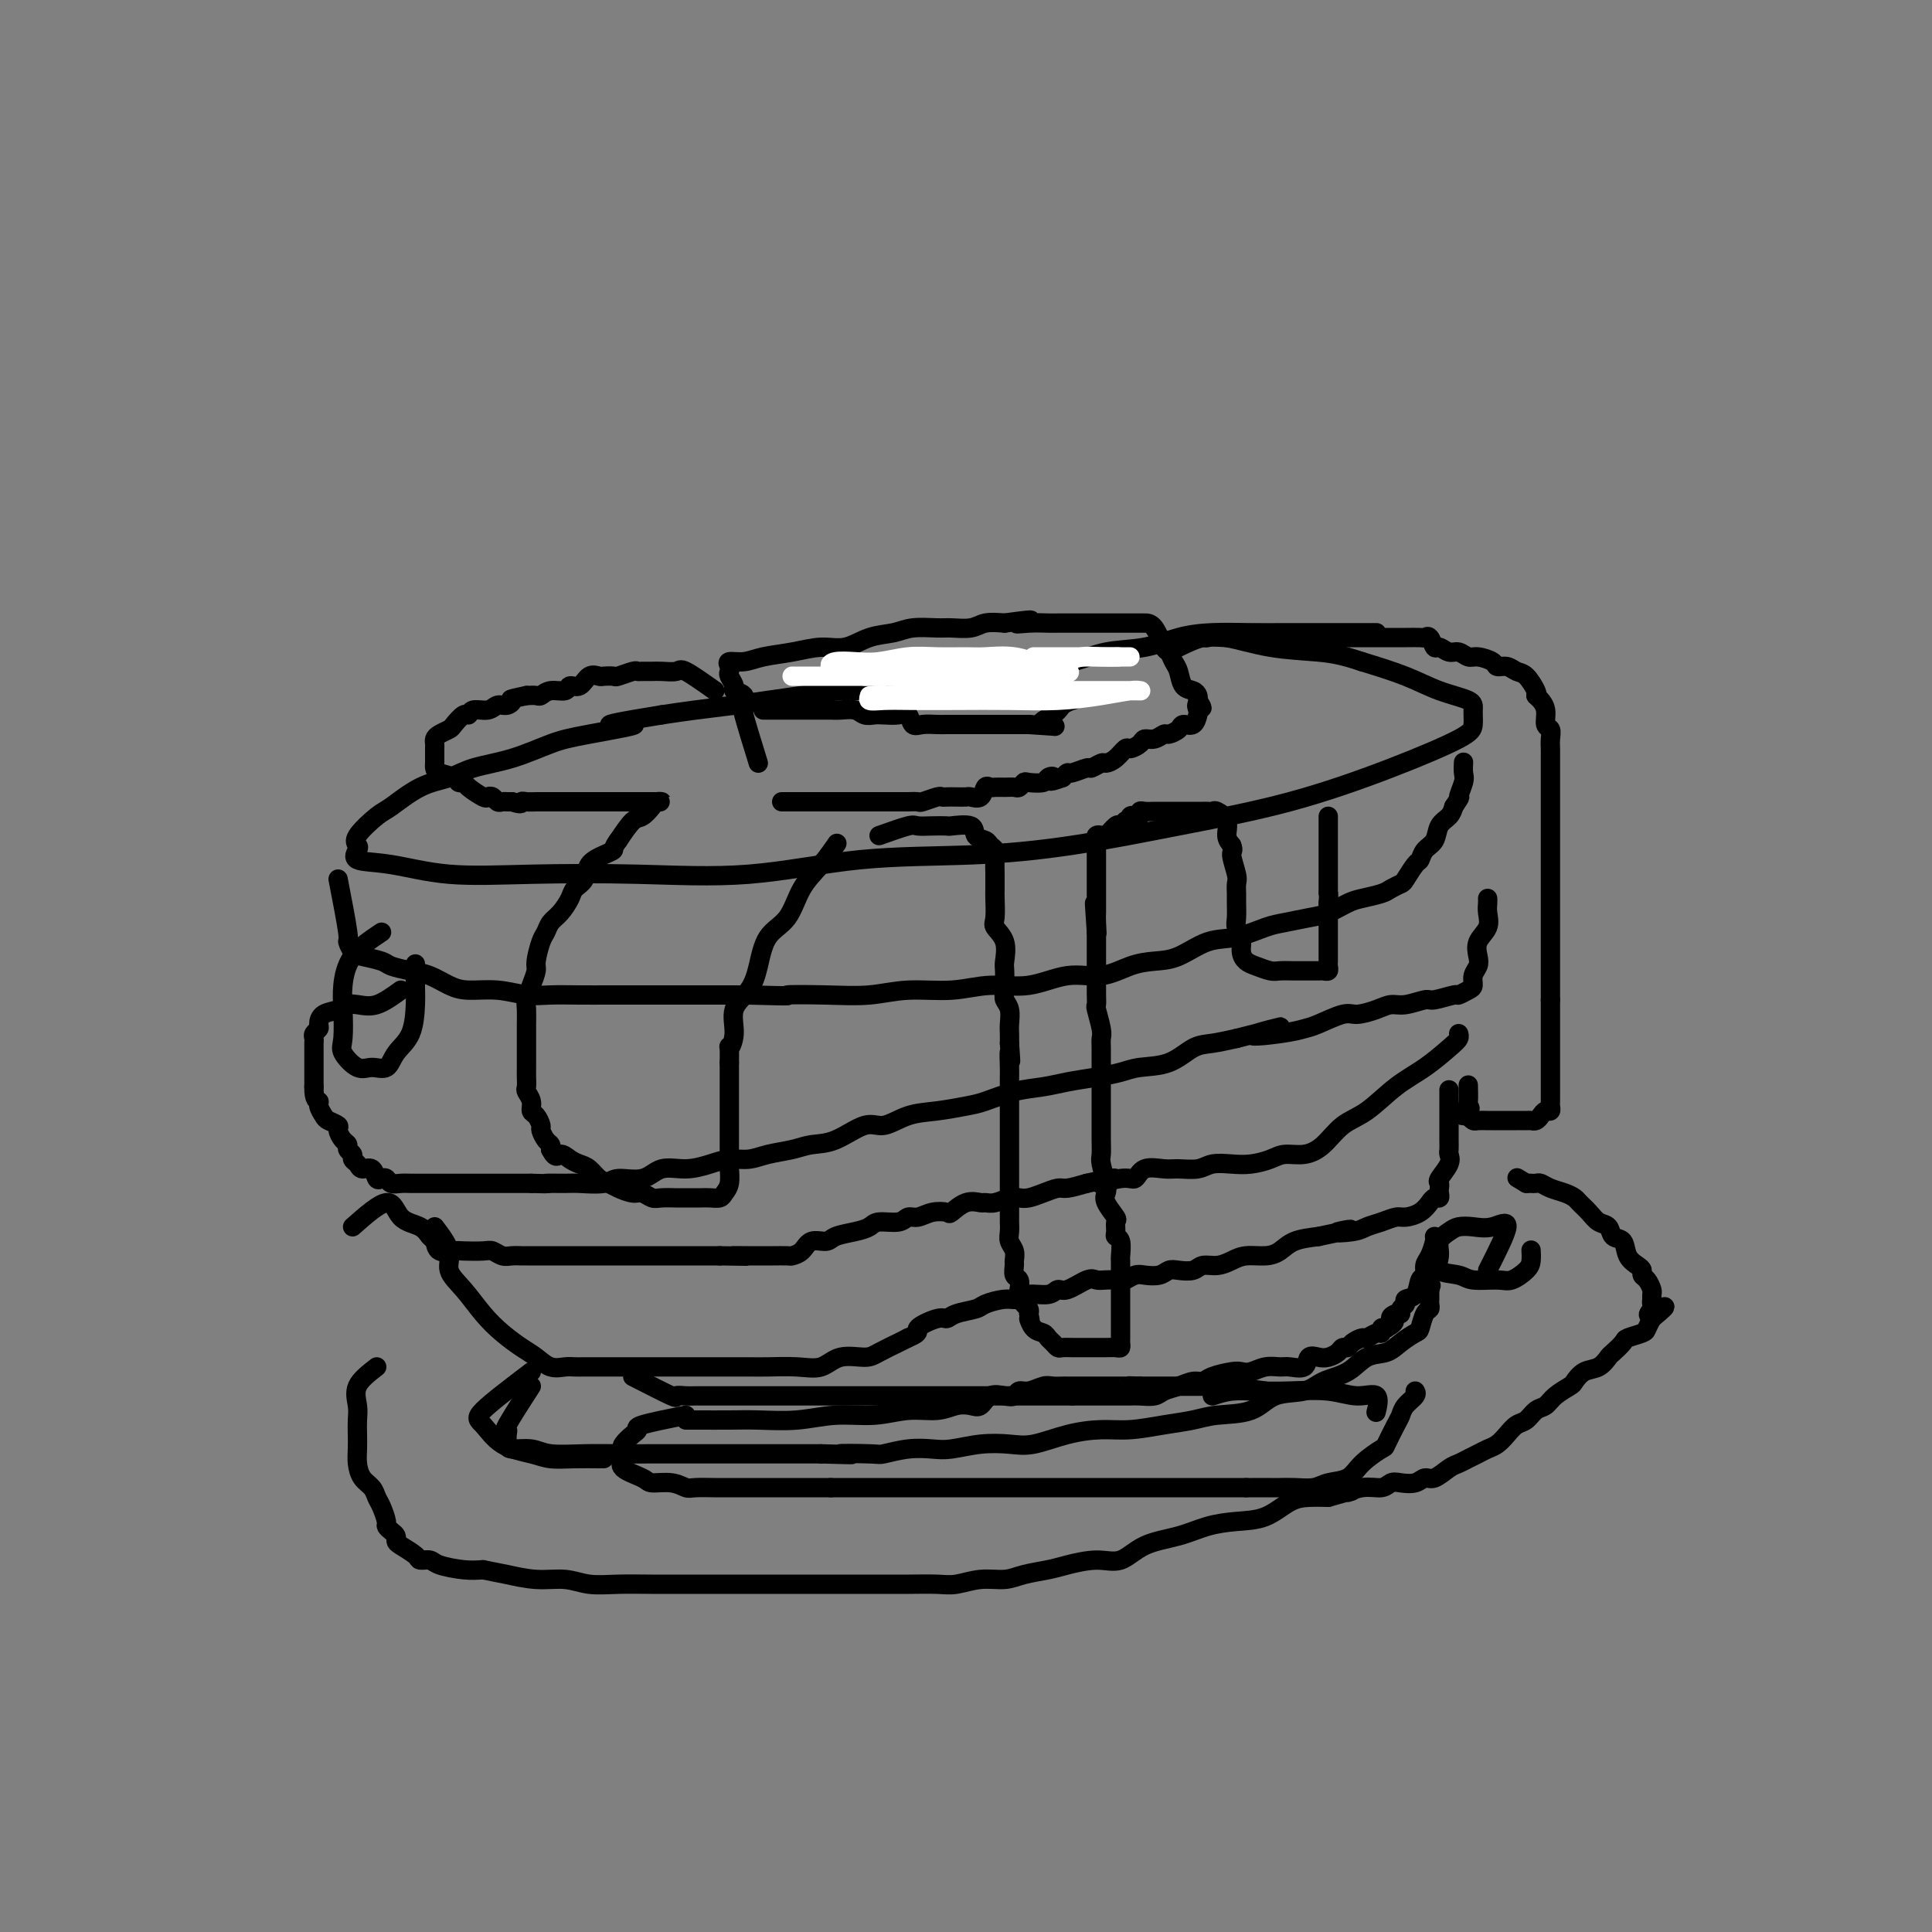 <svg viewBox='0 0 400 400' version='1.1' xmlns='http://www.w3.org/2000/svg' xmlns:xlink='http://www.w3.org/1999/xlink'><rect x="0" y="0" width="400" height="400" fill="#808080" stroke="none"/><g fill='none' stroke='#000000' stroke-width='4' stroke-linecap='round' stroke-linejoin='round'><path d='M285,131c-2.026,-0.000 -4.052,-0.001 -6,0c-1.948,0.001 -3.818,0.002 -6,0c-2.182,-0.002 -4.678,-0.008 -7,0c-2.322,0.008 -4.472,0.028 -7,0c-2.528,-0.028 -5.436,-0.106 -8,0c-2.564,0.106 -4.784,0.395 -7,1c-2.216,0.605 -4.428,1.524 -7,2c-2.572,0.476 -5.503,0.508 -8,1c-2.497,0.492 -4.559,1.445 -7,2c-2.441,0.555 -5.260,0.713 -8,1c-2.740,0.287 -5.402,0.703 -8,1c-2.598,0.297 -5.134,0.475 -8,1c-2.866,0.525 -6.064,1.398 -9,2c-2.936,0.602 -5.612,0.935 -8,1c-2.388,0.065 -4.489,-0.137 -7,0c-2.511,0.137 -5.433,0.614 -8,1c-2.567,0.386 -4.781,0.681 -7,1c-2.219,0.319 -4.444,0.663 -7,1c-2.556,0.337 -5.445,0.668 -8,1c-2.555,0.332 -4.778,0.666 -7,1'/><path d='M137,148c-18.552,2.983 -7.932,1.940 -6,2c1.932,0.060 -4.824,1.224 -9,2c-4.176,0.776 -5.773,1.164 -8,2c-2.227,0.836 -5.083,2.119 -8,3c-2.917,0.881 -5.895,1.361 -8,2c-2.105,0.639 -3.335,1.438 -5,2c-1.665,0.562 -3.763,0.886 -6,2c-2.237,1.114 -4.612,3.018 -6,4c-1.388,0.982 -1.788,1.041 -3,2c-1.212,0.959 -3.235,2.819 -4,4c-0.765,1.181 -0.271,1.683 0,2c0.271,0.317 0.318,0.449 0,1c-0.318,0.551 -1.002,1.520 0,2c1.002,0.480 3.691,0.471 7,1c3.309,0.529 7.237,1.595 12,2c4.763,0.405 10.361,0.148 17,0c6.639,-0.148 14.319,-0.188 22,0c7.681,0.188 15.361,0.603 23,0c7.639,-0.603 15.235,-2.224 23,-3c7.765,-0.776 15.697,-0.709 23,-1c7.303,-0.291 13.978,-0.942 21,-2c7.022,-1.058 14.393,-2.523 22,-4c7.607,-1.477 15.450,-2.966 23,-5c7.550,-2.034 14.809,-4.614 21,-7c6.191,-2.386 11.316,-4.578 14,-6c2.684,-1.422 2.928,-2.075 3,-3c0.072,-0.925 -0.028,-2.124 0,-3c0.028,-0.876 0.183,-1.431 -1,-2c-1.183,-0.569 -3.703,-1.153 -6,-2c-2.297,-0.847 -4.371,-1.956 -7,-3c-2.629,-1.044 -5.815,-2.022 -9,-3'/><path d='M282,137c-4.036,-1.353 -6.126,-1.735 -9,-2c-2.874,-0.265 -6.533,-0.411 -10,-1c-3.467,-0.589 -6.741,-1.620 -9,-2c-2.259,-0.380 -3.503,-0.109 -4,0c-0.497,0.109 -0.249,0.054 0,0'/><path d='M70,182c0.867,4.477 1.735,8.954 2,11c0.265,2.046 -0.072,1.661 0,2c0.072,0.339 0.553,1.400 1,2c0.447,0.600 0.860,0.737 2,1c1.140,0.263 3.008,0.651 4,1c0.992,0.349 1.110,0.658 2,1c0.890,0.342 2.554,0.718 4,1c1.446,0.282 2.676,0.472 4,1c1.324,0.528 2.743,1.395 4,2c1.257,0.605 2.351,0.947 4,1c1.649,0.053 3.854,-0.182 6,0c2.146,0.182 4.232,0.781 6,1c1.768,0.219 3.216,0.059 5,0c1.784,-0.059 3.904,-0.016 6,0c2.096,0.016 4.169,0.004 6,0c1.831,-0.004 3.422,-0.001 5,0c1.578,0.001 3.145,0.000 5,0c1.855,-0.000 4.000,-0.000 6,0c2.000,0.000 3.857,0.000 6,0c2.143,-0.000 4.571,-0.000 7,0'/><path d='M155,206c11.038,0.314 7.633,0.099 8,0c0.367,-0.099 4.507,-0.084 8,0c3.493,0.084 6.339,0.235 9,0c2.661,-0.235 5.136,-0.856 8,-1c2.864,-0.144 6.116,0.187 9,0c2.884,-0.187 5.400,-0.894 8,-1c2.600,-0.106 5.282,0.389 8,0c2.718,-0.389 5.471,-1.660 8,-2c2.529,-0.340 4.836,0.252 7,0c2.164,-0.252 4.187,-1.348 6,-2c1.813,-0.652 3.416,-0.861 5,-1c1.584,-0.139 3.150,-0.208 5,-1c1.850,-0.792 3.986,-2.306 6,-3c2.014,-0.694 3.906,-0.566 6,-1c2.094,-0.434 4.388,-1.429 6,-2c1.612,-0.571 2.541,-0.716 4,-1c1.459,-0.284 3.448,-0.706 5,-1c1.552,-0.294 2.666,-0.460 4,-1c1.334,-0.540 2.886,-1.455 4,-2c1.114,-0.545 1.789,-0.721 3,-1c1.211,-0.279 2.958,-0.660 4,-1c1.042,-0.340 1.379,-0.639 2,-1c0.621,-0.361 1.527,-0.782 2,-1c0.473,-0.218 0.512,-0.231 1,-1c0.488,-0.769 1.425,-2.293 2,-3c0.575,-0.707 0.788,-0.598 1,-1c0.212,-0.402 0.424,-1.315 1,-2c0.576,-0.685 1.515,-1.142 2,-2c0.485,-0.858 0.515,-2.116 1,-3c0.485,-0.884 1.424,-1.396 2,-2c0.576,-0.604 0.788,-1.302 1,-2'/><path d='M301,167c1.868,-2.770 1.036,-1.695 1,-2c-0.036,-0.305 0.722,-1.989 1,-3c0.278,-1.011 0.075,-1.349 0,-2c-0.075,-0.651 -0.021,-1.615 0,-2c0.021,-0.385 0.011,-0.193 0,0'/><path d='M83,205c-1.749,1.261 -3.498,2.522 -5,3c-1.502,0.478 -2.757,0.173 -4,0c-1.243,-0.173 -2.476,-0.215 -3,0c-0.524,0.215 -0.340,0.688 -1,1c-0.660,0.312 -2.163,0.465 -3,1c-0.837,0.535 -1.009,1.453 -1,2c0.009,0.547 0.199,0.724 0,1c-0.199,0.276 -0.785,0.650 -1,1c-0.215,0.350 -0.058,0.675 0,1c0.058,0.325 0.015,0.651 0,1c-0.015,0.349 -0.004,0.723 0,1c0.004,0.277 0.001,0.459 0,1c-0.001,0.541 -0.000,1.440 0,2c0.000,0.560 0.000,0.779 0,1c-0.000,0.221 -0.000,0.444 0,1c0.000,0.556 0.000,1.445 0,2c-0.000,0.555 -0.000,0.778 0,1'/><path d='M65,225c-0.069,2.968 0.760,2.890 1,3c0.240,0.110 -0.108,0.410 0,1c0.108,0.590 0.673,1.471 1,2c0.327,0.529 0.417,0.705 1,1c0.583,0.295 1.658,0.709 2,1c0.342,0.291 -0.048,0.459 0,1c0.048,0.541 0.534,1.454 1,2c0.466,0.546 0.913,0.723 1,1c0.087,0.277 -0.185,0.653 0,1c0.185,0.347 0.827,0.665 1,1c0.173,0.335 -0.122,0.686 0,1c0.122,0.314 0.663,0.592 1,1c0.337,0.408 0.472,0.945 1,1c0.528,0.055 1.450,-0.374 2,0c0.550,0.374 0.728,1.550 1,2c0.272,0.450 0.639,0.173 1,0c0.361,-0.173 0.715,-0.243 1,0c0.285,0.243 0.499,0.797 1,1c0.501,0.203 1.288,0.054 2,0c0.712,-0.054 1.349,-0.015 2,0c0.651,0.015 1.318,0.004 2,0c0.682,-0.004 1.380,-0.001 2,0c0.620,0.001 1.162,0.000 2,0c0.838,-0.000 1.970,-0.000 3,0c1.030,0.000 1.956,0.000 3,0c1.044,-0.000 2.205,-0.000 3,0c0.795,0.000 1.223,0.000 2,0c0.777,-0.000 1.901,-0.000 3,0c1.099,0.000 2.171,0.000 3,0c0.829,-0.000 1.414,-0.000 2,0'/><path d='M110,245c5.416,0.153 2.957,0.037 3,0c0.043,-0.037 2.588,0.006 4,0c1.412,-0.006 1.692,-0.062 3,0c1.308,0.062 3.643,0.242 5,0c1.357,-0.242 1.734,-0.905 3,-1c1.266,-0.095 3.419,0.377 5,0c1.581,-0.377 2.590,-1.603 4,-2c1.410,-0.397 3.222,0.034 5,0c1.778,-0.034 3.522,-0.534 5,-1c1.478,-0.466 2.691,-0.899 4,-1c1.309,-0.101 2.714,0.130 4,0c1.286,-0.130 2.451,-0.621 4,-1c1.549,-0.379 3.480,-0.646 5,-1c1.520,-0.354 2.628,-0.795 4,-1c1.372,-0.205 3.008,-0.173 5,-1c1.992,-0.827 4.340,-2.512 6,-3c1.660,-0.488 2.634,0.221 4,0c1.366,-0.221 3.126,-1.372 5,-2c1.874,-0.628 3.862,-0.731 6,-1c2.138,-0.269 4.425,-0.702 6,-1c1.575,-0.298 2.436,-0.461 4,-1c1.564,-0.539 3.829,-1.454 6,-2c2.171,-0.546 4.248,-0.724 6,-1c1.752,-0.276 3.178,-0.649 5,-1c1.822,-0.351 4.041,-0.679 6,-1c1.959,-0.321 3.657,-0.635 5,-1c1.343,-0.365 2.332,-0.780 4,-1c1.668,-0.220 4.014,-0.245 6,-1c1.986,-0.755 3.612,-2.242 5,-3c1.388,-0.758 2.540,-0.788 4,-1c1.460,-0.212 3.230,-0.606 5,-1'/><path d='M256,215c16.301,-4.108 6.552,-1.879 4,-1c-2.552,0.879 2.091,0.408 5,0c2.909,-0.408 4.084,-0.753 5,-1c0.916,-0.247 1.571,-0.396 3,-1c1.429,-0.604 3.630,-1.663 5,-2c1.370,-0.337 1.908,0.049 3,0c1.092,-0.049 2.737,-0.534 4,-1c1.263,-0.466 2.143,-0.913 3,-1c0.857,-0.087 1.692,0.188 3,0c1.308,-0.188 3.089,-0.838 4,-1c0.911,-0.162 0.952,0.165 2,0c1.048,-0.165 3.103,-0.821 4,-1c0.897,-0.179 0.636,0.118 1,0c0.364,-0.118 1.352,-0.649 2,-1c0.648,-0.351 0.956,-0.520 1,-1c0.044,-0.480 -0.177,-1.272 0,-2c0.177,-0.728 0.751,-1.392 1,-2c0.249,-0.608 0.172,-1.161 0,-2c-0.172,-0.839 -0.438,-1.966 0,-3c0.438,-1.034 1.582,-1.976 2,-3c0.418,-1.024 0.112,-2.130 0,-3c-0.112,-0.870 -0.030,-1.503 0,-2c0.030,-0.497 0.009,-0.856 0,-1c-0.009,-0.144 -0.004,-0.072 0,0'/><path d='M90,254c1.333,1.748 2.666,3.496 3,5c0.334,1.504 -0.332,2.763 0,4c0.332,1.237 1.664,2.452 3,4c1.336,1.548 2.678,3.427 4,5c1.322,1.573 2.623,2.838 4,4c1.377,1.162 2.830,2.220 4,3c1.170,0.780 2.055,1.281 3,2c0.945,0.719 1.948,1.657 3,2c1.052,0.343 2.154,0.092 3,0c0.846,-0.092 1.436,-0.025 2,0c0.564,0.025 1.102,0.007 2,0c0.898,-0.007 2.158,-0.002 3,0c0.842,0.002 1.267,0.000 2,0c0.733,-0.000 1.773,-0.000 3,0c1.227,0.000 2.641,0.000 4,0c1.359,-0.000 2.664,-0.000 4,0c1.336,0.000 2.704,0.000 4,0c1.296,-0.000 2.519,-0.001 4,0c1.481,0.001 3.218,0.002 5,0c1.782,-0.002 3.609,-0.008 5,0c1.391,0.008 2.347,0.031 4,0c1.653,-0.031 4.002,-0.115 6,0c1.998,0.115 3.645,0.431 5,0c1.355,-0.431 2.418,-1.607 4,-2c1.582,-0.393 3.682,-0.002 5,0c1.318,0.002 1.855,-0.384 3,-1c1.145,-0.616 2.899,-1.462 4,-2c1.101,-0.538 1.551,-0.769 2,-1'/><path d='M188,277c3.023,-1.256 1.580,-1.397 2,-2c0.420,-0.603 2.701,-1.667 4,-2c1.299,-0.333 1.614,0.064 2,0c0.386,-0.064 0.842,-0.591 2,-1c1.158,-0.409 3.018,-0.702 4,-1c0.982,-0.298 1.085,-0.600 2,-1c0.915,-0.400 2.640,-0.896 4,-1c1.360,-0.104 2.354,0.184 3,0c0.646,-0.184 0.943,-0.842 2,-1c1.057,-0.158 2.874,0.182 4,0c1.126,-0.182 1.560,-0.886 2,-1c0.440,-0.114 0.885,0.361 2,0c1.115,-0.361 2.900,-1.560 4,-2c1.100,-0.440 1.516,-0.122 2,0c0.484,0.122 1.035,0.046 2,0c0.965,-0.046 2.345,-0.064 3,0c0.655,0.064 0.584,0.210 1,0c0.416,-0.210 1.318,-0.774 2,-1c0.682,-0.226 1.145,-0.112 2,0c0.855,0.112 2.101,0.222 3,0c0.899,-0.222 1.451,-0.777 2,-1c0.549,-0.223 1.095,-0.115 2,0c0.905,0.115 2.170,0.237 3,0c0.830,-0.237 1.226,-0.834 2,-1c0.774,-0.166 1.926,0.097 3,0c1.074,-0.097 2.071,-0.554 3,-1c0.929,-0.446 1.790,-0.879 3,-1c1.210,-0.121 2.768,0.071 4,0c1.232,-0.071 2.140,-0.404 3,-1c0.860,-0.596 1.674,-1.456 3,-2c1.326,-0.544 3.163,-0.772 5,-1'/><path d='M273,256c10.818,-2.251 5.364,-1.378 4,-1c-1.364,0.378 1.363,0.259 3,0c1.637,-0.259 2.185,-0.660 3,-1c0.815,-0.340 1.896,-0.619 3,-1c1.104,-0.381 2.232,-0.862 3,-1c0.768,-0.138 1.176,0.069 2,0c0.824,-0.069 2.063,-0.414 3,-1c0.937,-0.586 1.571,-1.414 2,-2c0.429,-0.586 0.651,-0.931 1,-1c0.349,-0.069 0.823,0.138 1,0c0.177,-0.138 0.055,-0.621 0,-1c-0.055,-0.379 -0.043,-0.655 0,-1c0.043,-0.345 0.117,-0.760 0,-1c-0.117,-0.240 -0.424,-0.305 0,-1c0.424,-0.695 1.578,-2.021 2,-3c0.422,-0.979 0.113,-1.610 0,-2c-0.113,-0.390 -0.030,-0.538 0,-1c0.030,-0.462 0.008,-1.237 0,-2c-0.008,-0.763 -0.002,-1.514 0,-2c0.002,-0.486 0.001,-0.705 0,-1c-0.001,-0.295 -0.000,-0.664 0,-1c0.000,-0.336 0.000,-0.637 0,-1c-0.000,-0.363 -0.000,-0.788 0,-1c0.000,-0.212 0.000,-0.211 0,-1c-0.000,-0.789 -0.000,-2.368 0,-3c0.000,-0.632 0.000,-0.316 0,0'/><path d='M73,254c2.726,-2.408 5.452,-4.815 7,-5c1.548,-0.185 1.918,1.853 3,3c1.082,1.147 2.874,1.404 4,2c1.126,0.596 1.584,1.533 2,2c0.416,0.467 0.790,0.465 1,1c0.210,0.535 0.254,1.606 1,2c0.746,0.394 2.192,0.109 3,0c0.808,-0.109 0.979,-0.043 2,0c1.021,0.043 2.893,0.064 4,0c1.107,-0.064 1.449,-0.213 2,0c0.551,0.213 1.312,0.789 2,1c0.688,0.211 1.302,0.056 2,0c0.698,-0.056 1.481,-0.015 2,0c0.519,0.015 0.776,0.004 1,0c0.224,-0.004 0.415,-0.001 1,0c0.585,0.001 1.563,0.000 2,0c0.437,-0.000 0.333,-0.000 1,0c0.667,0.000 2.105,0.000 3,0c0.895,-0.000 1.247,-0.000 2,0c0.753,0.000 1.908,0.000 3,0c1.092,-0.000 2.123,-0.000 3,0c0.877,0.000 1.602,0.000 3,0c1.398,-0.000 3.468,-0.000 5,0c1.532,0.000 2.524,0.000 4,0c1.476,-0.000 3.436,-0.000 5,0c1.564,0.000 2.733,0.000 4,0c1.267,-0.000 2.634,-0.000 4,0'/><path d='M149,260c9.494,0.155 4.229,0.041 3,0c-1.229,-0.041 1.576,-0.011 3,0c1.424,0.011 1.466,0.003 2,0c0.534,-0.003 1.561,-0.003 2,0c0.439,0.003 0.290,0.007 1,0c0.710,-0.007 2.277,-0.025 3,0c0.723,0.025 0.601,0.095 1,0c0.399,-0.095 1.321,-0.354 2,-1c0.679,-0.646 1.117,-1.678 2,-2c0.883,-0.322 2.212,0.067 3,0c0.788,-0.067 1.033,-0.591 2,-1c0.967,-0.409 2.654,-0.702 4,-1c1.346,-0.298 2.352,-0.601 3,-1c0.648,-0.399 0.938,-0.895 2,-1c1.062,-0.105 2.894,0.182 4,0c1.106,-0.182 1.485,-0.831 2,-1c0.515,-0.169 1.166,0.143 2,0c0.834,-0.143 1.852,-0.742 3,-1c1.148,-0.258 2.425,-0.174 3,0c0.575,0.174 0.446,0.440 1,0c0.554,-0.440 1.790,-1.586 3,-2c1.210,-0.414 2.393,-0.097 3,0c0.607,0.097 0.637,-0.026 1,0c0.363,0.026 1.058,0.200 2,0c0.942,-0.200 2.129,-0.776 3,-1c0.871,-0.224 1.425,-0.098 2,0c0.575,0.098 1.171,0.167 2,0c0.829,-0.167 1.892,-0.571 3,-1c1.108,-0.429 2.260,-0.885 3,-1c0.740,-0.115 1.069,0.110 2,0c0.931,-0.110 2.466,-0.555 4,-1'/><path d='M225,245c10.072,-2.251 4.253,-0.379 3,0c-1.253,0.379 2.061,-0.736 4,-1c1.939,-0.264 2.504,0.323 3,0c0.496,-0.323 0.922,-1.554 2,-2c1.078,-0.446 2.809,-0.106 4,0c1.191,0.106 1.844,-0.024 3,0c1.156,0.024 2.816,0.200 4,0c1.184,-0.200 1.891,-0.776 3,-1c1.109,-0.224 2.621,-0.098 4,0c1.379,0.098 2.627,0.166 4,0c1.373,-0.166 2.873,-0.565 4,-1c1.127,-0.435 1.882,-0.904 3,-1c1.118,-0.096 2.601,0.183 4,0c1.399,-0.183 2.715,-0.827 4,-2c1.285,-1.173 2.539,-2.874 4,-4c1.461,-1.126 3.127,-1.678 5,-3c1.873,-1.322 3.952,-3.416 6,-5c2.048,-1.584 4.065,-2.659 6,-4c1.935,-1.341 3.787,-2.947 5,-4c1.213,-1.053 1.788,-1.553 2,-2c0.212,-0.447 0.061,-0.842 0,-1c-0.061,-0.158 -0.030,-0.079 0,0'/><path d='M78,283c-1.691,1.309 -3.381,2.619 -4,4c-0.619,1.381 -0.166,2.834 0,4c0.166,1.166 0.047,2.045 0,3c-0.047,0.955 -0.020,1.985 0,3c0.020,1.015 0.033,2.016 0,3c-0.033,0.984 -0.111,1.953 0,3c0.111,1.047 0.412,2.172 1,3c0.588,0.828 1.463,1.360 2,2c0.537,0.640 0.735,1.390 1,2c0.265,0.610 0.597,1.080 1,2c0.403,0.920 0.878,2.288 1,3c0.122,0.712 -0.110,0.767 0,1c0.110,0.233 0.562,0.643 1,1c0.438,0.357 0.862,0.660 1,1c0.138,0.340 -0.009,0.717 0,1c0.009,0.283 0.174,0.471 1,1c0.826,0.529 2.314,1.399 3,2c0.686,0.601 0.571,0.932 1,1c0.429,0.068 1.404,-0.126 2,0c0.596,0.126 0.814,0.572 2,1c1.186,0.428 3.339,0.836 5,1c1.661,0.164 2.831,0.082 4,0'/><path d='M100,325c3.015,0.626 3.553,0.689 5,1c1.447,0.311 3.802,0.868 6,1c2.198,0.132 4.238,-0.161 6,0c1.762,0.161 3.246,0.775 5,1c1.754,0.225 3.779,0.060 6,0c2.221,-0.060 4.637,-0.016 7,0c2.363,0.016 4.674,0.004 7,0c2.326,-0.004 4.666,-0.001 7,0c2.334,0.001 4.660,0.000 7,0c2.340,-0.000 4.693,-0.000 7,0c2.307,0.000 4.567,-0.000 7,0c2.433,0.000 5.037,0.001 7,0c1.963,-0.001 3.283,-0.004 5,0c1.717,0.004 3.831,0.016 6,0c2.169,-0.016 4.392,-0.060 6,0c1.608,0.060 2.601,0.223 4,0c1.399,-0.223 3.204,-0.833 5,-1c1.796,-0.167 3.582,0.108 5,0c1.418,-0.108 2.469,-0.601 4,-1c1.531,-0.399 3.544,-0.705 5,-1c1.456,-0.295 2.355,-0.578 4,-1c1.645,-0.422 4.034,-0.981 6,-1c1.966,-0.019 3.507,0.503 5,0c1.493,-0.503 2.936,-2.031 5,-3c2.064,-0.969 4.747,-1.380 7,-2c2.253,-0.620 4.076,-1.448 6,-2c1.924,-0.552 3.949,-0.827 6,-1c2.051,-0.173 4.127,-0.242 6,-1c1.873,-0.758 3.543,-2.204 5,-3c1.457,-0.796 2.702,-0.942 4,-1c1.298,-0.058 2.649,-0.029 4,0'/><path d='M275,310c7.434,-2.173 4.519,-1.104 4,-1c-0.519,0.104 1.359,-0.756 3,-1c1.641,-0.244 3.045,0.126 4,0c0.955,-0.126 1.462,-0.750 2,-1c0.538,-0.250 1.106,-0.126 2,0c0.894,0.126 2.112,0.255 3,0c0.888,-0.255 1.445,-0.894 2,-1c0.555,-0.106 1.107,0.323 2,0c0.893,-0.323 2.126,-1.396 3,-2c0.874,-0.604 1.389,-0.738 2,-1c0.611,-0.262 1.318,-0.650 2,-1c0.682,-0.350 1.337,-0.661 2,-1c0.663,-0.339 1.332,-0.706 2,-1c0.668,-0.294 1.334,-0.517 2,-1c0.666,-0.483 1.334,-1.228 2,-2c0.666,-0.772 1.332,-1.572 2,-2c0.668,-0.428 1.338,-0.486 2,-1c0.662,-0.514 1.314,-1.485 2,-2c0.686,-0.515 1.404,-0.576 2,-1c0.596,-0.424 1.069,-1.212 2,-2c0.931,-0.788 2.319,-1.577 3,-2c0.681,-0.423 0.653,-0.479 1,-1c0.347,-0.521 1.067,-1.505 2,-2c0.933,-0.495 2.079,-0.500 3,-1c0.921,-0.500 1.616,-1.496 2,-2c0.384,-0.504 0.456,-0.515 1,-1c0.544,-0.485 1.560,-1.442 2,-2c0.440,-0.558 0.303,-0.717 1,-1c0.697,-0.283 2.226,-0.692 3,-1c0.774,-0.308 0.793,-0.517 1,-1c0.207,-0.483 0.604,-1.242 1,-2'/><path d='M342,273c5.260,-4.356 1.409,-1.745 0,-1c-1.409,0.745 -0.377,-0.377 0,-1c0.377,-0.623 0.098,-0.748 0,-1c-0.098,-0.252 -0.016,-0.631 0,-1c0.016,-0.369 -0.034,-0.729 0,-1c0.034,-0.271 0.151,-0.453 0,-1c-0.151,-0.547 -0.569,-1.458 -1,-2c-0.431,-0.542 -0.874,-0.716 -1,-1c-0.126,-0.284 0.064,-0.677 0,-1c-0.064,-0.323 -0.384,-0.577 -1,-1c-0.616,-0.423 -1.530,-1.016 -2,-2c-0.470,-0.984 -0.496,-2.361 -1,-3c-0.504,-0.639 -1.487,-0.542 -2,-1c-0.513,-0.458 -0.557,-1.471 -1,-2c-0.443,-0.529 -1.287,-0.576 -2,-1c-0.713,-0.424 -1.297,-1.227 -2,-2c-0.703,-0.773 -1.526,-1.517 -2,-2c-0.474,-0.483 -0.599,-0.704 -1,-1c-0.401,-0.296 -1.077,-0.668 -2,-1c-0.923,-0.332 -2.093,-0.625 -3,-1c-0.907,-0.375 -1.552,-0.832 -2,-1c-0.448,-0.168 -0.697,-0.045 -1,0c-0.303,0.045 -0.658,0.013 -1,0c-0.342,-0.013 -0.671,-0.006 -1,0'/><path d='M316,245c-3.333,-2.000 -1.667,-1.000 0,0'/><path d='M110,287c-2.113,3.284 -4.226,6.569 -5,8c-0.774,1.431 -0.209,1.009 0,1c0.209,-0.009 0.062,0.394 0,1c-0.062,0.606 -0.038,1.416 0,2c0.038,0.584 0.090,0.941 1,1c0.910,0.059 2.679,-0.180 4,0c1.321,0.180 2.195,0.780 4,1c1.805,0.220 4.540,0.059 7,0c2.460,-0.059 4.646,-0.016 7,0c2.354,0.016 4.877,0.004 7,0c2.123,-0.004 3.847,-0.001 6,0c2.153,0.001 4.734,0.000 7,0c2.266,-0.000 4.216,-0.000 6,0c1.784,0.000 3.404,0.000 5,0c1.596,-0.000 3.170,-0.000 5,0c1.830,0.000 3.915,0.000 6,0'/><path d='M170,301c10.629,0.314 4.703,0.098 4,0c-0.703,-0.098 3.818,-0.078 6,0c2.182,0.078 2.024,0.213 3,0c0.976,-0.213 3.086,-0.776 5,-1c1.914,-0.224 3.633,-0.111 5,0c1.367,0.111 2.383,0.219 4,0c1.617,-0.219 3.835,-0.767 6,-1c2.165,-0.233 4.278,-0.153 6,0c1.722,0.153 3.053,0.378 5,0c1.947,-0.378 4.509,-1.358 7,-2c2.491,-0.642 4.911,-0.946 7,-1c2.089,-0.054 3.847,0.142 6,0c2.153,-0.142 4.702,-0.623 7,-1c2.298,-0.377 4.344,-0.649 6,-1c1.656,-0.351 2.920,-0.780 5,-1c2.080,-0.220 4.976,-0.232 7,-1c2.024,-0.768 3.177,-2.294 5,-3c1.823,-0.706 4.315,-0.594 6,-1c1.685,-0.406 2.561,-1.330 4,-2c1.439,-0.670 3.440,-1.087 5,-2c1.560,-0.913 2.680,-2.323 4,-3c1.320,-0.677 2.840,-0.623 4,-1c1.160,-0.377 1.961,-1.186 3,-2c1.039,-0.814 2.317,-1.633 3,-2c0.683,-0.367 0.771,-0.283 1,-1c0.229,-0.717 0.597,-2.233 1,-3c0.403,-0.767 0.840,-0.783 1,-1c0.160,-0.217 0.043,-0.636 0,-1c-0.043,-0.364 -0.012,-0.675 0,-1c0.012,-0.325 0.003,-0.664 0,-1c-0.003,-0.336 -0.002,-0.668 0,-1'/><path d='M296,267c0.500,-1.500 0.250,-0.750 0,0'/><path d='M131,285c3.318,1.691 6.636,3.381 8,4c1.364,0.619 0.775,0.166 1,0c0.225,-0.166 1.263,-0.044 2,0c0.737,0.044 1.171,0.012 2,0c0.829,-0.012 2.052,-0.003 3,0c0.948,0.003 1.619,0.001 3,0c1.381,-0.001 3.470,-0.000 5,0c1.530,0.000 2.501,0.000 4,0c1.499,-0.000 3.527,-0.000 5,0c1.473,0.000 2.391,0.000 4,0c1.609,-0.000 3.909,-0.000 6,0c2.091,0.000 3.971,0.000 6,0c2.029,-0.000 4.206,-0.000 6,0c1.794,0.000 3.206,0.000 5,0c1.794,-0.000 3.971,-0.000 6,0c2.029,0.000 3.911,0.000 6,0c2.089,-0.000 4.385,-0.000 6,0c1.615,0.000 2.550,0.000 4,0c1.450,-0.000 3.414,-0.000 5,0c1.586,0.000 2.793,0.000 4,0'/><path d='M222,289c13.683,-0.000 6.389,-0.000 4,0c-2.389,0.000 0.126,0.001 2,0c1.874,-0.001 3.106,-0.003 4,0c0.894,0.003 1.450,0.012 2,0c0.550,-0.012 1.096,-0.046 2,0c0.904,0.046 2.168,0.171 3,0c0.832,-0.171 1.232,-0.637 2,-1c0.768,-0.363 1.904,-0.623 3,-1c1.096,-0.377 2.152,-0.872 3,-1c0.848,-0.128 1.486,0.110 2,0c0.514,-0.110 0.903,-0.569 2,-1c1.097,-0.431 2.903,-0.833 4,-1c1.097,-0.167 1.486,-0.098 2,0c0.514,0.098 1.154,0.224 2,0c0.846,-0.224 1.900,-0.800 3,-1c1.100,-0.200 2.248,-0.026 3,0c0.752,0.026 1.107,-0.098 2,0c0.893,0.098 2.323,0.416 3,0c0.677,-0.416 0.601,-1.565 1,-2c0.399,-0.435 1.273,-0.154 2,0c0.727,0.154 1.307,0.182 2,0c0.693,-0.182 1.499,-0.575 2,-1c0.501,-0.425 0.697,-0.883 1,-1c0.303,-0.117 0.715,0.108 1,0c0.285,-0.108 0.445,-0.550 1,-1c0.555,-0.450 1.507,-0.909 2,-1c0.493,-0.091 0.527,0.186 1,0c0.473,-0.186 1.384,-0.833 2,-1c0.616,-0.167 0.935,0.147 1,0c0.065,-0.147 -0.124,-0.756 0,-1c0.124,-0.244 0.562,-0.122 1,0'/><path d='M287,275c2.813,-1.626 1.347,-1.692 1,-2c-0.347,-0.308 0.427,-0.856 1,-1c0.573,-0.144 0.945,0.118 1,0c0.055,-0.118 -0.207,-0.617 0,-1c0.207,-0.383 0.882,-0.651 1,-1c0.118,-0.349 -0.323,-0.779 0,-1c0.323,-0.221 1.410,-0.232 2,-1c0.590,-0.768 0.684,-2.293 1,-3c0.316,-0.707 0.855,-0.596 1,-1c0.145,-0.404 -0.105,-1.324 0,-2c0.105,-0.676 0.564,-1.109 1,-2c0.436,-0.891 0.848,-2.240 1,-3c0.152,-0.760 0.043,-0.931 0,-1c-0.043,-0.069 -0.022,-0.034 0,0'/><path d='M157,158c-1.251,-4.054 -2.502,-8.107 -3,-10c-0.498,-1.893 -0.242,-1.624 0,-2c0.242,-0.376 0.471,-1.396 0,-2c-0.471,-0.604 -1.642,-0.791 -2,-1c-0.358,-0.209 0.098,-0.438 0,-1c-0.098,-0.562 -0.750,-1.456 -1,-2c-0.250,-0.544 -0.099,-0.737 0,-1c0.099,-0.263 0.146,-0.595 0,-1c-0.146,-0.405 -0.483,-0.883 0,-1c0.483,-0.117 1.787,0.128 3,0c1.213,-0.128 2.336,-0.630 4,-1c1.664,-0.370 3.870,-0.610 6,-1c2.130,-0.390 4.185,-0.931 6,-1c1.815,-0.069 3.389,0.336 5,0c1.611,-0.336 3.259,-1.411 5,-2c1.741,-0.589 3.576,-0.693 5,-1c1.424,-0.307 2.439,-0.818 4,-1c1.561,-0.182 3.670,-0.035 5,0c1.330,0.035 1.882,-0.042 3,0c1.118,0.042 2.801,0.204 4,0c1.199,-0.204 1.914,-0.772 3,-1c1.086,-0.228 2.543,-0.114 4,0'/><path d='M208,129c8.971,-1.238 4.397,-0.332 3,0c-1.397,0.332 0.383,0.089 2,0c1.617,-0.089 3.071,-0.024 4,0c0.929,0.024 1.334,0.006 2,0c0.666,-0.006 1.593,-0.002 2,0c0.407,0.002 0.294,0.000 1,0c0.706,-0.000 2.230,-0.000 3,0c0.770,0.000 0.788,0.000 1,0c0.212,-0.000 0.620,-0.000 1,0c0.380,0.000 0.732,0.000 1,0c0.268,-0.000 0.453,-0.000 1,0c0.547,0.000 1.456,0.000 2,0c0.544,-0.000 0.723,-0.000 1,0c0.277,0.000 0.651,0.000 1,0c0.349,-0.000 0.674,-0.000 1,0c0.326,0.000 0.654,0.000 1,0c0.346,-0.000 0.708,-0.002 1,0c0.292,0.002 0.512,0.007 1,0c0.488,-0.007 1.244,-0.025 2,1c0.756,1.025 1.511,3.094 2,4c0.489,0.906 0.712,0.648 1,1c0.288,0.352 0.641,1.313 1,2c0.359,0.687 0.723,1.101 1,2c0.277,0.899 0.466,2.282 1,3c0.534,0.718 1.413,0.770 2,1c0.587,0.230 0.882,0.637 1,1c0.118,0.363 0.059,0.681 0,1'/><path d='M248,145c1.704,2.648 0.464,1.269 0,1c-0.464,-0.269 -0.151,0.572 0,1c0.151,0.428 0.139,0.445 0,1c-0.139,0.555 -0.404,1.650 -1,2c-0.596,0.350 -1.524,-0.046 -2,0c-0.476,0.046 -0.499,0.533 -1,1c-0.501,0.467 -1.481,0.912 -2,1c-0.519,0.088 -0.577,-0.182 -1,0c-0.423,0.182 -1.212,0.818 -2,1c-0.788,0.182 -1.576,-0.088 -2,0c-0.424,0.088 -0.485,0.535 -1,1c-0.515,0.465 -1.485,0.946 -2,1c-0.515,0.054 -0.576,-0.321 -1,0c-0.424,0.321 -1.211,1.339 -2,2c-0.789,0.661 -1.581,0.966 -2,1c-0.419,0.034 -0.465,-0.202 -1,0c-0.535,0.202 -1.558,0.841 -2,1c-0.442,0.159 -0.304,-0.164 -1,0c-0.696,0.164 -2.226,0.813 -3,1c-0.774,0.187 -0.793,-0.090 -1,0c-0.207,0.090 -0.604,0.545 -1,1'/><path d='M220,161c-3.800,1.408 -2.299,0.429 -2,0c0.299,-0.429 -0.602,-0.307 -1,0c-0.398,0.307 -0.291,0.800 -1,1c-0.709,0.200 -2.234,0.106 -3,0c-0.766,-0.106 -0.772,-0.225 -1,0c-0.228,0.225 -0.677,0.793 -1,1c-0.323,0.207 -0.521,0.053 -1,0c-0.479,-0.053 -1.241,-0.007 -2,0c-0.759,0.007 -1.517,-0.026 -2,0c-0.483,0.026 -0.692,0.112 -1,0c-0.308,-0.112 -0.715,-0.422 -1,0c-0.285,0.422 -0.447,1.577 -1,2c-0.553,0.423 -1.497,0.114 -2,0c-0.503,-0.114 -0.567,-0.031 -1,0c-0.433,0.031 -1.237,0.012 -2,0c-0.763,-0.012 -1.485,-0.017 -2,0c-0.515,0.017 -0.824,0.057 -1,0c-0.176,-0.057 -0.218,-0.211 -1,0c-0.782,0.211 -2.305,0.789 -3,1c-0.695,0.211 -0.561,0.057 -1,0c-0.439,-0.057 -1.452,-0.015 -2,0c-0.548,0.015 -0.632,0.004 -1,0c-0.368,-0.004 -1.021,-0.001 -2,0c-0.979,0.001 -2.285,0.000 -3,0c-0.715,-0.000 -0.838,-0.000 -2,0c-1.162,0.000 -3.362,0.000 -5,0c-1.638,-0.000 -2.712,-0.000 -4,0c-1.288,0.000 -2.788,0.000 -4,0c-1.212,-0.000 -2.134,-0.000 -3,0c-0.866,0.000 -1.676,0.000 -2,0c-0.324,-0.000 -0.162,-0.000 0,0'/><path d='M158,147c2.417,0.000 4.835,0.000 6,0c1.165,-0.000 1.078,-0.001 2,0c0.922,0.001 2.852,0.004 4,0c1.148,-0.004 1.515,-0.015 2,0c0.485,0.015 1.087,0.056 2,0c0.913,-0.056 2.135,-0.211 3,0c0.865,0.211 1.373,0.786 2,1c0.627,0.214 1.372,0.065 2,0c0.628,-0.065 1.140,-0.046 2,0c0.860,0.046 2.068,0.117 3,0c0.932,-0.117 1.586,-0.424 2,0c0.414,0.424 0.586,1.578 1,2c0.414,0.422 1.069,0.113 2,0c0.931,-0.113 2.137,-0.030 3,0c0.863,0.030 1.383,0.008 2,0c0.617,-0.008 1.331,-0.002 2,0c0.669,0.002 1.293,0.001 2,0c0.707,-0.001 1.498,-0.000 2,0c0.502,0.000 0.716,0.000 1,0c0.284,-0.000 0.639,-0.000 1,0c0.361,0.000 0.730,0.000 1,0c0.270,-0.000 0.443,-0.000 1,0c0.557,0.000 1.500,0.000 2,0c0.500,-0.000 0.558,-0.000 1,0c0.442,0.000 1.269,0.000 2,0c0.731,-0.000 1.365,-0.000 2,0'/><path d='M213,150c9.091,0.557 4.317,0.450 3,0c-1.317,-0.450 0.822,-1.244 2,-2c1.178,-0.756 1.394,-1.473 2,-2c0.606,-0.527 1.602,-0.865 2,-1c0.398,-0.135 0.199,-0.068 0,0'/><path d='M182,173c2.376,-0.845 4.752,-1.690 6,-2c1.248,-0.310 1.368,-0.085 2,0c0.632,0.085 1.775,0.030 3,0c1.225,-0.030 2.531,-0.033 3,0c0.469,0.033 0.100,0.103 1,0c0.900,-0.103 3.068,-0.379 4,0c0.932,0.379 0.628,1.413 1,2c0.372,0.587 1.420,0.726 2,1c0.580,0.274 0.691,0.682 1,1c0.309,0.318 0.815,0.544 1,1c0.185,0.456 0.050,1.141 0,2c-0.050,0.859 -0.015,1.892 0,3c0.015,1.108 0.012,2.290 0,3c-0.012,0.710 -0.031,0.947 0,2c0.031,1.053 0.113,2.923 0,4c-0.113,1.077 -0.422,1.360 0,2c0.422,0.640 1.576,1.638 2,3c0.424,1.362 0.117,3.088 0,4c-0.117,0.912 -0.046,1.011 0,2c0.046,0.989 0.065,2.870 0,4c-0.065,1.130 -0.213,1.510 0,2c0.213,0.490 0.789,1.090 1,2c0.211,0.910 0.057,2.130 0,3c-0.057,0.870 -0.016,1.392 0,2c0.016,0.608 0.008,1.304 0,2'/><path d='M209,216c0.464,6.486 0.124,2.701 0,2c-0.124,-0.701 -0.033,1.681 0,3c0.033,1.319 0.009,1.575 0,2c-0.009,0.425 -0.002,1.019 0,2c0.002,0.981 0.001,2.350 0,3c-0.001,0.650 -0.000,0.583 0,1c0.000,0.417 0.000,1.319 0,2c-0.000,0.681 -0.000,1.140 0,2c0.000,0.860 0.000,2.121 0,3c-0.000,0.879 0.000,1.376 0,2c-0.000,0.624 -0.000,1.374 0,2c0.000,0.626 0.000,1.126 0,2c-0.000,0.874 -0.000,2.121 0,3c0.000,0.879 0.000,1.390 0,2c-0.000,0.610 -0.001,1.318 0,2c0.001,0.682 0.004,1.337 0,2c-0.004,0.663 -0.015,1.333 0,2c0.015,0.667 0.057,1.329 0,2c-0.057,0.671 -0.212,1.350 0,2c0.212,0.650 0.793,1.273 1,2c0.207,0.727 0.042,1.560 0,2c-0.042,0.440 0.040,0.486 0,1c-0.040,0.514 -0.203,1.496 0,2c0.203,0.504 0.773,0.530 1,1c0.227,0.470 0.112,1.383 0,2c-0.112,0.617 -0.223,0.939 0,1c0.223,0.061 0.778,-0.138 1,0c0.222,0.138 0.111,0.614 0,1c-0.111,0.386 -0.222,0.681 0,1c0.222,0.319 0.778,0.663 1,1c0.222,0.337 0.111,0.669 0,1'/><path d='M213,272c0.587,2.438 0.055,1.034 0,1c-0.055,-0.034 0.367,1.301 1,2c0.633,0.699 1.478,0.762 2,1c0.522,0.238 0.720,0.652 1,1c0.280,0.348 0.641,0.629 1,1c0.359,0.371 0.716,0.831 1,1c0.284,0.169 0.496,0.045 1,0c0.504,-0.045 1.301,-0.012 2,0c0.699,0.012 1.300,0.003 2,0c0.700,-0.003 1.501,-0.001 2,0c0.499,0.001 0.698,0.001 1,0c0.302,-0.001 0.708,-0.003 1,0c0.292,0.003 0.471,0.012 1,0c0.529,-0.012 1.410,-0.045 2,0c0.590,0.045 0.890,0.168 1,0c0.110,-0.168 0.029,-0.626 0,-1c-0.029,-0.374 -0.008,-0.662 0,-1c0.008,-0.338 0.002,-0.724 0,-1c-0.002,-0.276 -0.001,-0.440 0,-1c0.001,-0.560 0.000,-1.515 0,-2c-0.000,-0.485 -0.000,-0.500 0,-1c0.000,-0.500 0.000,-1.484 0,-2c-0.000,-0.516 -0.000,-0.562 0,-1c0.000,-0.438 0.000,-1.268 0,-2c-0.000,-0.732 -0.000,-1.366 0,-2'/><path d='M232,265c-0.001,-2.502 -0.004,-1.756 0,-2c0.004,-0.244 0.015,-1.479 0,-2c-0.015,-0.521 -0.057,-0.329 0,-1c0.057,-0.671 0.213,-2.205 0,-3c-0.213,-0.795 -0.797,-0.849 -1,-1c-0.203,-0.151 -0.027,-0.397 0,-1c0.027,-0.603 -0.097,-1.563 0,-2c0.097,-0.437 0.415,-0.351 0,-1c-0.415,-0.649 -1.561,-2.032 -2,-3c-0.439,-0.968 -0.170,-1.522 0,-2c0.170,-0.478 0.242,-0.880 0,-2c-0.242,-1.120 -0.797,-2.959 -1,-4c-0.203,-1.041 -0.054,-1.284 0,-2c0.054,-0.716 0.015,-1.906 0,-3c-0.015,-1.094 -0.004,-2.091 0,-3c0.004,-0.909 0.001,-1.731 0,-3c-0.001,-1.269 -0.001,-2.984 0,-4c0.001,-1.016 0.001,-1.334 0,-2c-0.001,-0.666 -0.004,-1.682 0,-3c0.004,-1.318 0.015,-2.940 0,-4c-0.015,-1.060 -0.057,-1.558 0,-2c0.057,-0.442 0.211,-0.827 0,-2c-0.211,-1.173 -0.789,-3.133 -1,-4c-0.211,-0.867 -0.057,-0.642 0,-1c0.057,-0.358 0.015,-1.298 0,-2c-0.015,-0.702 -0.004,-1.164 0,-2c0.004,-0.836 0.001,-2.044 0,-3c-0.001,-0.956 -0.000,-1.658 0,-2c0.000,-0.342 0.000,-0.323 0,-1c-0.000,-0.677 -0.000,-2.051 0,-3c0.000,-0.949 0.000,-1.475 0,-2'/><path d='M227,193c-0.774,-11.329 -0.207,-3.651 0,-1c0.207,2.651 0.056,0.277 0,-1c-0.056,-1.277 -0.015,-1.455 0,-2c0.015,-0.545 0.004,-1.456 0,-2c-0.004,-0.544 -0.001,-0.721 0,-1c0.001,-0.279 0.000,-0.660 0,-1c-0.000,-0.340 -0.000,-0.640 0,-1c0.000,-0.360 0.000,-0.779 0,-1c-0.000,-0.221 0.000,-0.244 0,-1c-0.000,-0.756 -0.000,-2.244 0,-3c0.000,-0.756 0.000,-0.780 0,-1c-0.000,-0.220 -0.001,-0.637 0,-1c0.001,-0.363 0.004,-0.672 0,-1c-0.004,-0.328 -0.013,-0.674 0,-1c0.013,-0.326 0.049,-0.631 0,-1c-0.049,-0.369 -0.182,-0.803 0,-1c0.182,-0.197 0.679,-0.157 1,0c0.321,0.157 0.464,0.432 1,0c0.536,-0.432 1.463,-1.569 2,-2c0.537,-0.431 0.683,-0.154 1,0c0.317,0.154 0.805,0.187 1,0c0.195,-0.187 0.098,-0.593 0,-1'/><path d='M233,170c1.166,-0.405 1.083,0.084 1,0c-0.083,-0.084 -0.164,-0.740 0,-1c0.164,-0.260 0.572,-0.122 1,0c0.428,0.122 0.874,0.229 1,0c0.126,-0.229 -0.068,-0.793 0,-1c0.068,-0.207 0.400,-0.055 1,0c0.600,0.055 1.470,0.015 2,0c0.530,-0.015 0.720,-0.004 1,0c0.280,0.004 0.651,0.001 1,0c0.349,-0.001 0.675,-0.000 1,0c0.325,0.000 0.650,0.000 1,0c0.350,-0.000 0.724,0.000 1,0c0.276,-0.000 0.455,-0.000 1,0c0.545,0.000 1.456,0.000 2,0c0.544,-0.000 0.722,-0.001 1,0c0.278,0.001 0.657,0.005 1,0c0.343,-0.005 0.652,-0.020 1,0c0.348,0.020 0.737,0.074 1,0c0.263,-0.074 0.400,-0.278 1,0c0.600,0.278 1.661,1.036 2,2c0.339,0.964 -0.046,2.132 0,3c0.046,0.868 0.523,1.434 1,2'/><path d='M255,175c0.558,1.318 -0.047,1.115 0,2c0.047,0.885 0.745,2.860 1,4c0.255,1.140 0.067,1.446 0,2c-0.067,0.554 -0.014,1.355 0,2c0.014,0.645 -0.011,1.135 0,2c0.011,0.865 0.058,2.105 0,3c-0.058,0.895 -0.221,1.444 0,2c0.221,0.556 0.826,1.119 1,2c0.174,0.881 -0.081,2.078 0,3c0.081,0.922 0.500,1.567 1,2c0.500,0.433 1.082,0.652 2,1c0.918,0.348 2.172,0.825 3,1c0.828,0.175 1.230,0.047 2,0c0.770,-0.047 1.909,-0.012 3,0c1.091,0.012 2.135,0.000 3,0c0.865,-0.000 1.552,0.011 2,0c0.448,-0.011 0.656,-0.045 1,0c0.344,0.045 0.824,0.169 1,0c0.176,-0.169 0.047,-0.629 0,-1c-0.047,-0.371 -0.013,-0.652 0,-1c0.013,-0.348 0.003,-0.764 0,-1c-0.003,-0.236 -0.001,-0.293 0,-1c0.001,-0.707 0.000,-2.066 0,-3c-0.000,-0.934 -0.000,-1.444 0,-2c0.000,-0.556 0.000,-1.159 0,-2c-0.000,-0.841 -0.000,-1.921 0,-3'/><path d='M275,187c0.155,-2.589 0.041,-2.062 0,-2c-0.041,0.062 -0.011,-0.340 0,-1c0.011,-0.660 0.003,-1.576 0,-2c-0.003,-0.424 -0.001,-0.354 0,-1c0.001,-0.646 0.000,-2.008 0,-3c-0.000,-0.992 -0.000,-1.613 0,-2c0.000,-0.387 0.000,-0.538 0,-1c-0.000,-0.462 -0.000,-1.234 0,-2c0.000,-0.766 0.000,-1.525 0,-2c-0.000,-0.475 -0.000,-0.666 0,-1c0.000,-0.334 0.000,-0.810 0,-1c-0.000,-0.190 -0.000,-0.095 0,0'/><path d='M148,143c-2.388,-1.691 -4.776,-3.381 -6,-4c-1.224,-0.619 -1.284,-0.166 -2,0c-0.716,0.166 -2.088,0.043 -3,0c-0.912,-0.043 -1.366,-0.008 -2,0c-0.634,0.008 -1.450,-0.012 -2,0c-0.550,0.012 -0.834,0.056 -1,0c-0.166,-0.056 -0.215,-0.210 -1,0c-0.785,0.210 -2.308,0.786 -3,1c-0.692,0.214 -0.555,0.065 -1,0c-0.445,-0.065 -1.471,-0.047 -2,0c-0.529,0.047 -0.560,0.122 -1,0c-0.440,-0.122 -1.290,-0.440 -2,0c-0.710,0.440 -1.279,1.638 -2,2c-0.721,0.362 -1.593,-0.113 -2,0c-0.407,0.113 -0.349,0.815 -1,1c-0.651,0.185 -2.009,-0.146 -3,0c-0.991,0.146 -1.613,0.770 -2,1c-0.387,0.230 -0.539,0.066 -1,0c-0.461,-0.066 -1.230,-0.033 -2,0'/><path d='M109,144c-4.359,0.935 -3.255,0.771 -3,1c0.255,0.229 -0.337,0.850 -1,1c-0.663,0.150 -1.395,-0.172 -2,0c-0.605,0.172 -1.083,0.837 -2,1c-0.917,0.163 -2.272,-0.178 -3,0c-0.728,0.178 -0.829,0.874 -1,1c-0.171,0.126 -0.414,-0.317 -1,0c-0.586,0.317 -1.516,1.395 -2,2c-0.484,0.605 -0.522,0.739 -1,1c-0.478,0.261 -1.396,0.651 -2,1c-0.604,0.349 -0.894,0.657 -1,1c-0.106,0.343 -0.029,0.722 0,1c0.029,0.278 0.009,0.456 0,1c-0.009,0.544 -0.006,1.455 0,2c0.006,0.545 0.015,0.724 0,1c-0.015,0.276 -0.053,0.648 0,1c0.053,0.352 0.197,0.685 1,1c0.803,0.315 2.264,0.614 3,1c0.736,0.386 0.746,0.860 1,1c0.254,0.140 0.750,-0.055 1,0c0.250,0.055 0.252,0.358 1,1c0.748,0.642 2.242,1.622 3,2c0.758,0.378 0.780,0.154 1,0c0.220,-0.154 0.636,-0.237 1,0c0.364,0.237 0.675,0.796 1,1c0.325,0.204 0.664,0.055 1,0c0.336,-0.055 0.667,-0.016 1,0c0.333,0.016 0.666,0.008 1,0'/><path d='M106,166c2.278,0.774 1.974,0.207 2,0c0.026,-0.207 0.381,-0.056 1,0c0.619,0.056 1.502,0.015 2,0c0.498,-0.015 0.610,-0.004 1,0c0.390,0.004 1.058,0.001 2,0c0.942,-0.001 2.157,-0.000 3,0c0.843,0.000 1.314,0.000 2,0c0.686,-0.000 1.587,-0.000 2,0c0.413,0.000 0.338,0.000 1,0c0.662,-0.000 2.060,-0.000 3,0c0.940,0.000 1.421,-0.000 2,0c0.579,0.000 1.254,0.000 2,0c0.746,-0.000 1.561,-0.000 2,0c0.439,0.000 0.500,0.000 1,0c0.500,-0.000 1.437,-0.001 2,0c0.563,0.001 0.751,0.002 1,0c0.249,-0.002 0.558,-0.007 1,0c0.442,0.007 1.017,0.027 1,0c-0.017,-0.027 -0.626,-0.101 -1,0c-0.374,0.101 -0.513,0.378 -1,1c-0.487,0.622 -1.324,1.591 -2,2c-0.676,0.409 -1.193,0.260 -2,1c-0.807,0.740 -1.903,2.370 -3,4'/><path d='M128,174c-1.235,1.651 -0.821,1.780 -1,2c-0.179,0.220 -0.950,0.533 -2,1c-1.050,0.467 -2.378,1.087 -3,2c-0.622,0.913 -0.538,2.117 -1,3c-0.462,0.883 -1.472,1.444 -2,2c-0.528,0.556 -0.575,1.105 -1,2c-0.425,0.895 -1.228,2.134 -2,3c-0.772,0.866 -1.513,1.358 -2,2c-0.487,0.642 -0.722,1.435 -1,2c-0.278,0.565 -0.600,0.904 -1,2c-0.400,1.096 -0.878,2.950 -1,4c-0.122,1.050 0.111,1.296 0,2c-0.111,0.704 -0.566,1.865 -1,3c-0.434,1.135 -0.848,2.244 -1,3c-0.152,0.756 -0.041,1.160 0,2c0.041,0.840 0.011,2.116 0,3c-0.011,0.884 -0.003,1.377 0,2c0.003,0.623 0.001,1.375 0,2c-0.001,0.625 -0.001,1.122 0,2c0.001,0.878 0.004,2.136 0,3c-0.004,0.864 -0.016,1.335 0,2c0.016,0.665 0.060,1.525 0,2c-0.060,0.475 -0.222,0.565 0,1c0.222,0.435 0.829,1.215 1,2c0.171,0.785 -0.095,1.576 0,2c0.095,0.424 0.551,0.481 1,1c0.449,0.519 0.891,1.501 1,2c0.109,0.499 -0.115,0.515 0,1c0.115,0.485 0.569,1.438 1,2c0.431,0.562 0.837,0.732 1,1c0.163,0.268 0.081,0.634 0,1'/><path d='M114,238c1.131,2.191 1.458,1.168 2,1c0.542,-0.168 1.300,0.518 2,1c0.700,0.482 1.341,0.759 2,1c0.659,0.241 1.335,0.447 2,1c0.665,0.553 1.319,1.454 2,2c0.681,0.546 1.390,0.739 2,1c0.610,0.261 1.121,0.592 2,1c0.879,0.408 2.126,0.894 3,1c0.874,0.106 1.376,-0.168 2,0c0.624,0.168 1.371,0.777 2,1c0.629,0.223 1.141,0.060 2,0c0.859,-0.060 2.064,-0.016 3,0c0.936,0.016 1.602,0.005 2,0c0.398,-0.005 0.526,-0.004 1,0c0.474,0.004 1.294,0.010 2,0c0.706,-0.010 1.300,-0.038 2,0c0.700,0.038 1.508,0.141 2,0c0.492,-0.141 0.668,-0.528 1,-1c0.332,-0.472 0.821,-1.031 1,-2c0.179,-0.969 0.048,-2.347 0,-3c-0.048,-0.653 -0.013,-0.580 0,-1c0.013,-0.420 0.003,-1.334 0,-2c-0.003,-0.666 -0.001,-1.083 0,-2c0.001,-0.917 0.000,-2.333 0,-3c-0.000,-0.667 -0.000,-0.584 0,-1c0.000,-0.416 0.000,-1.332 0,-2c-0.000,-0.668 -0.000,-1.088 0,-2c0.000,-0.912 0.000,-2.317 0,-3c-0.000,-0.683 -0.000,-0.646 0,-1c0.000,-0.354 0.000,-1.101 0,-2c-0.000,-0.899 -0.000,-1.949 0,-3'/><path d='M151,220c0.083,-4.742 -0.210,-3.098 0,-3c0.210,0.098 0.922,-1.349 1,-3c0.078,-1.651 -0.478,-3.506 0,-5c0.478,-1.494 1.989,-2.625 3,-4c1.011,-1.375 1.523,-2.992 2,-5c0.477,-2.008 0.920,-4.405 2,-6c1.080,-1.595 2.798,-2.386 4,-4c1.202,-1.614 1.889,-4.051 3,-6c1.111,-1.949 2.645,-3.409 4,-5c1.355,-1.591 2.530,-3.312 3,-4c0.470,-0.688 0.235,-0.344 0,0'/><path d='M244,134c1.754,-0.845 3.508,-1.691 5,-2c1.492,-0.309 2.721,-0.083 5,0c2.279,0.083 5.609,0.022 8,0c2.391,-0.022 3.843,-0.006 6,0c2.157,0.006 5.017,0.002 7,0c1.983,-0.002 3.088,-0.001 5,0c1.912,0.001 4.631,0.001 6,0c1.369,-0.001 1.389,-0.002 2,0c0.611,0.002 1.813,0.008 3,0c1.187,-0.008 2.359,-0.032 3,0c0.641,0.032 0.752,0.118 1,0c0.248,-0.118 0.633,-0.439 1,0c0.367,0.439 0.718,1.638 1,2c0.282,0.362 0.497,-0.114 1,0c0.503,0.114 1.294,0.818 2,1c0.706,0.182 1.326,-0.157 2,0c0.674,0.157 1.402,0.812 2,1c0.598,0.188 1.066,-0.090 2,0c0.934,0.090 2.333,0.547 3,1c0.667,0.453 0.603,0.902 1,1c0.397,0.098 1.256,-0.156 2,0c0.744,0.156 1.375,0.722 2,1c0.625,0.278 1.245,0.267 2,1c0.755,0.733 1.644,2.209 2,3c0.356,0.791 0.178,0.895 0,1'/><path d='M318,144c1.090,1.080 0.814,0.779 1,1c0.186,0.221 0.835,0.965 1,2c0.165,1.035 -0.152,2.360 0,3c0.152,0.640 0.773,0.595 1,1c0.227,0.405 0.061,1.259 0,2c-0.061,0.741 -0.016,1.369 0,2c0.016,0.631 0.004,1.267 0,2c-0.004,0.733 -0.001,1.565 0,2c0.001,0.435 0.000,0.474 0,1c-0.000,0.526 -0.000,1.541 0,2c0.000,0.459 0.000,0.363 0,1c-0.000,0.637 -0.000,2.009 0,3c0.000,0.991 0.000,1.603 0,2c-0.000,0.397 -0.000,0.581 0,1c0.000,0.419 0.000,1.075 0,2c-0.000,0.925 -0.000,2.121 0,3c0.000,0.879 0.000,1.443 0,2c-0.000,0.557 -0.000,1.107 0,2c0.000,0.893 0.000,2.130 0,3c-0.000,0.870 -0.000,1.374 0,2c0.000,0.626 0.000,1.374 0,2c-0.000,0.626 -0.000,1.131 0,2c0.000,0.869 0.000,2.102 0,3c-0.000,0.898 -0.000,1.462 0,2c0.000,0.538 0.000,1.049 0,2c-0.000,0.951 -0.000,2.341 0,3c0.000,0.659 0.000,0.585 0,1c0.000,0.415 0.000,1.317 0,2c0.000,0.683 0.000,1.145 0,2c0.000,0.855 0.000,2.101 0,3c0.000,0.899 0.000,1.449 0,2'/><path d='M321,207c0.000,8.500 0.000,2.749 0,1c-0.000,-1.749 -0.000,0.504 0,2c0.000,1.496 0.000,2.235 0,3c-0.000,0.765 -0.000,1.557 0,2c0.000,0.443 0.000,0.538 0,1c-0.000,0.462 -0.000,1.289 0,2c0.000,0.711 0.000,1.304 0,2c-0.000,0.696 -0.000,1.495 0,2c0.000,0.505 0.000,0.717 0,1c-0.000,0.283 -0.000,0.639 0,1c0.000,0.361 0.001,0.728 0,1c-0.001,0.272 -0.003,0.450 0,1c0.003,0.550 0.012,1.471 0,2c-0.012,0.529 -0.045,0.667 0,1c0.045,0.333 0.166,0.860 0,1c-0.166,0.140 -0.621,-0.106 -1,0c-0.379,0.106 -0.683,0.564 -1,1c-0.317,0.436 -0.648,0.849 -1,1c-0.352,0.151 -0.724,0.041 -1,0c-0.276,-0.041 -0.455,-0.011 -1,0c-0.545,0.011 -1.455,0.003 -2,0c-0.545,-0.003 -0.724,-0.001 -1,0c-0.276,0.001 -0.650,0.000 -1,0c-0.350,-0.000 -0.675,-0.000 -1,0c-0.325,0.000 -0.650,0.001 -1,0c-0.350,-0.001 -0.724,-0.003 -1,0c-0.276,0.003 -0.456,0.011 -1,0c-0.544,-0.011 -1.454,-0.041 -2,0c-0.546,0.041 -0.727,0.155 -1,0c-0.273,-0.155 -0.636,-0.577 -1,-1'/><path d='M304,231c-2.630,0.140 -0.705,-0.509 0,-1c0.705,-0.491 0.189,-0.822 0,-1c-0.189,-0.178 -0.051,-0.202 0,-1c0.051,-0.798 0.015,-2.371 0,-3c-0.015,-0.629 -0.007,-0.315 0,0'/><path d='M308,263c1.930,-3.802 3.860,-7.605 4,-9c0.140,-1.395 -1.511,-0.383 -3,0c-1.489,0.383 -2.815,0.135 -4,0c-1.185,-0.135 -2.230,-0.159 -3,0c-0.770,0.159 -1.265,0.501 -2,1c-0.735,0.499 -1.711,1.157 -2,2c-0.289,0.843 0.107,1.872 0,3c-0.107,1.128 -0.717,2.357 0,3c0.717,0.643 2.763,0.702 4,1c1.237,0.298 1.666,0.834 3,1c1.334,0.166 3.573,-0.040 5,0c1.427,0.040 2.043,0.326 3,0c0.957,-0.326 2.257,-1.263 3,-2c0.743,-0.737 0.931,-1.275 1,-2c0.069,-0.725 0.020,-1.636 0,-2c-0.020,-0.364 -0.010,-0.182 0,0'/><path d='M142,293c-3.705,0.748 -7.409,1.496 -9,2c-1.591,0.504 -1.068,0.765 -1,1c0.068,0.235 -0.321,0.443 -1,1c-0.679,0.557 -1.650,1.461 -2,2c-0.350,0.539 -0.080,0.711 0,1c0.080,0.289 -0.031,0.694 0,1c0.031,0.306 0.203,0.512 0,1c-0.203,0.488 -0.780,1.259 0,2c0.780,0.741 2.917,1.452 4,2c1.083,0.548 1.113,0.931 2,1c0.887,0.069 2.630,-0.178 4,0c1.370,0.178 2.367,0.780 3,1c0.633,0.220 0.903,0.059 2,0c1.097,-0.059 3.021,-0.016 4,0c0.979,0.016 1.014,0.004 2,0c0.986,-0.004 2.922,-0.001 4,0c1.078,0.001 1.298,0.000 2,0c0.702,-0.000 1.886,-0.000 3,0c1.114,0.000 2.158,0.000 3,0c0.842,-0.000 1.484,-0.000 2,0c0.516,0.000 0.908,0.000 2,0c1.092,-0.000 2.883,-0.000 4,0c1.117,0.000 1.558,0.000 2,0'/><path d='M172,308c4.885,0.000 2.099,0.000 2,0c-0.099,0.000 2.490,0.000 4,0c1.510,0.000 1.942,0.000 3,0c1.058,0.000 2.741,0.000 4,0c1.259,0.000 2.094,0.000 3,0c0.906,0.000 1.882,0.000 3,0c1.118,0.000 2.376,0.000 4,0c1.624,-0.000 3.612,0.000 5,0c1.388,0.000 2.174,0.000 3,0c0.826,0.000 1.691,0.000 3,0c1.309,0.000 3.062,0.000 4,0c0.938,0.000 1.059,0.000 2,0c0.941,0.000 2.701,-0.000 4,0c1.299,0.000 2.138,0.000 3,0c0.862,0.000 1.748,-0.000 3,0c1.252,0.000 2.871,0.000 4,0c1.129,0.000 1.767,-0.000 3,0c1.233,0.000 3.059,0.000 4,0c0.941,0.000 0.996,-0.000 2,0c1.004,0.000 2.958,0.000 4,0c1.042,0.000 1.172,-0.000 2,0c0.828,0.000 2.355,0.000 3,0c0.645,0.000 0.408,-0.000 1,0c0.592,0.000 2.012,0.000 3,0c0.988,0.000 1.545,-0.000 2,0c0.455,0.000 0.807,0.000 1,0c0.193,0.000 0.227,-0.000 1,0c0.773,0.000 2.285,0.000 3,0c0.715,0.000 0.633,0.000 1,0c0.367,0.000 1.184,0.000 2,0'/><path d='M258,308c13.599,0.000 4.595,0.001 2,0c-2.595,-0.001 1.218,-0.004 3,0c1.782,0.004 1.534,0.014 2,0c0.466,-0.014 1.645,-0.050 3,0c1.355,0.050 2.885,0.188 4,0c1.115,-0.188 1.814,-0.702 3,-1c1.186,-0.298 2.860,-0.381 4,-1c1.140,-0.619 1.745,-1.776 3,-3c1.255,-1.224 3.161,-2.516 4,-3c0.839,-0.484 0.611,-0.161 1,-1c0.389,-0.839 1.397,-2.841 2,-4c0.603,-1.159 0.803,-1.473 1,-2c0.197,-0.527 0.393,-1.265 1,-2c0.607,-0.735 1.625,-1.467 2,-2c0.375,-0.533 0.107,-0.867 0,-1c-0.107,-0.133 -0.054,-0.067 0,0'/><path d='M262,288c-3.179,-0.423 -6.358,-0.845 -8,-1c-1.642,-0.155 -1.747,-0.041 -2,0c-0.253,0.041 -0.653,0.011 -1,0c-0.347,-0.011 -0.643,-0.003 -1,0c-0.357,0.003 -0.777,0.001 -1,0c-0.223,-0.001 -0.248,-0.000 -1,0c-0.752,0.000 -2.232,0.000 -3,0c-0.768,-0.000 -0.825,-0.000 -1,0c-0.175,0.000 -0.467,0.000 -1,0c-0.533,-0.000 -1.308,-0.000 -2,0c-0.692,0.000 -1.302,0.000 -2,0c-0.698,-0.000 -1.485,-0.000 -2,0c-0.515,0.000 -0.757,0.000 -1,0'/><path d='M236,287c-4.436,-0.155 -2.526,-0.041 -2,0c0.526,0.041 -0.333,0.011 -1,0c-0.667,-0.011 -1.142,-0.003 -2,0c-0.858,0.003 -2.099,0.001 -3,0c-0.901,-0.001 -1.463,0.000 -2,0c-0.537,-0.000 -1.049,-0.001 -2,0c-0.951,0.001 -2.341,0.004 -3,0c-0.659,-0.004 -0.586,-0.016 -1,0c-0.414,0.016 -1.315,0.061 -2,0c-0.685,-0.061 -1.155,-0.226 -2,0c-0.845,0.226 -2.064,0.843 -3,1c-0.936,0.157 -1.588,-0.147 -2,0c-0.412,0.147 -0.585,0.743 -1,1c-0.415,0.257 -1.072,0.173 -2,0c-0.928,-0.173 -2.126,-0.435 -3,0c-0.874,0.435 -1.425,1.565 -2,2c-0.575,0.435 -1.176,0.173 -2,0c-0.824,-0.173 -1.873,-0.258 -3,0c-1.127,0.258 -2.332,0.857 -4,1c-1.668,0.143 -3.800,-0.172 -6,0c-2.200,0.172 -4.470,0.831 -7,1c-2.530,0.169 -5.322,-0.151 -8,0c-2.678,0.151 -5.242,0.772 -8,1c-2.758,0.228 -5.709,0.061 -8,0c-2.291,-0.061 -3.920,-0.016 -6,0c-2.080,0.016 -4.609,0.004 -6,0c-1.391,-0.004 -1.644,-0.001 -2,0c-0.356,0.001 -0.816,0.000 -1,0c-0.184,-0.000 -0.092,-0.000 0,0'/><path d='M251,289c1.282,-0.420 2.565,-0.840 4,-1c1.435,-0.160 3.023,-0.060 5,0c1.977,0.060 4.344,0.080 7,0c2.656,-0.080 5.601,-0.259 8,0c2.399,0.259 4.251,0.956 6,1c1.749,0.044 3.394,-0.565 4,0c0.606,0.565 0.173,2.304 0,3c-0.173,0.696 -0.087,0.348 0,0'/><path d='M110,284c-4.147,3.149 -8.295,6.297 -10,8c-1.705,1.703 -0.968,1.959 0,3c0.968,1.041 2.168,2.867 4,4c1.832,1.133 4.295,1.571 6,2c1.705,0.429 2.653,0.847 4,1c1.347,0.153 3.093,0.041 5,0c1.907,-0.041 3.975,-0.011 5,0c1.025,0.011 1.007,0.003 1,0c-0.007,-0.003 -0.004,-0.002 0,0'/><path d='M79,193c-2.311,1.541 -4.622,3.083 -6,5c-1.378,1.917 -1.824,4.210 -2,6c-0.176,1.790 -0.081,3.078 0,5c0.081,1.922 0.147,4.479 0,6c-0.147,1.521 -0.508,2.007 0,3c0.508,0.993 1.884,2.495 3,3c1.116,0.505 1.973,0.014 3,0c1.027,-0.014 2.222,0.448 3,0c0.778,-0.448 1.137,-1.805 2,-3c0.863,-1.195 2.231,-2.226 3,-4c0.769,-1.774 0.938,-4.290 1,-6c0.062,-1.710 0.017,-2.614 0,-4c-0.017,-1.386 -0.005,-3.253 0,-4c0.005,-0.747 0.002,-0.373 0,0'/></g>
<g fill='none' stroke='#FFFFFF' stroke-width='4' stroke-linecap='round' stroke-linejoin='round'><path d='M216,138c-1.939,-0.846 -3.878,-1.692 -6,-2c-2.122,-0.308 -4.426,-0.079 -6,0c-1.574,0.079 -2.419,0.007 -4,0c-1.581,-0.007 -3.897,0.050 -6,0c-2.103,-0.050 -3.991,-0.207 -6,0c-2.009,0.207 -4.139,0.777 -6,1c-1.861,0.223 -3.453,0.098 -5,0c-1.547,-0.098 -3.050,-0.170 -4,0c-0.950,0.170 -1.347,0.581 -1,1c0.347,0.419 1.439,0.844 3,1c1.561,0.156 3.591,0.042 6,0c2.409,-0.042 5.195,-0.011 8,0c2.805,0.011 5.628,0.003 9,0c3.372,-0.003 7.293,-0.001 10,0c2.707,0.001 4.200,0.000 6,0c1.800,-0.000 3.908,-0.000 5,0c1.092,0.000 1.169,0.000 1,0c-0.169,-0.000 -0.585,-0.000 -1,0'/><path d='M219,139c6.254,0.318 -1.111,0.112 -5,0c-3.889,-0.112 -4.304,-0.131 -6,0c-1.696,0.131 -4.675,0.412 -7,1c-2.325,0.588 -3.998,1.482 -6,2c-2.002,0.518 -4.333,0.661 -6,1c-1.667,0.339 -2.669,0.876 -4,1c-1.331,0.124 -2.990,-0.163 -4,0c-1.010,0.163 -1.369,0.775 -1,1c0.369,0.225 1.466,0.061 3,0c1.534,-0.061 3.504,-0.019 6,0c2.496,0.019 5.519,0.015 9,0c3.481,-0.015 7.419,-0.043 11,0c3.581,0.043 6.804,0.155 10,0c3.196,-0.155 6.366,-0.577 9,-1c2.634,-0.423 4.731,-0.845 6,-1c1.269,-0.155 1.709,-0.041 2,0c0.291,0.041 0.432,0.011 -1,0c-1.432,-0.011 -4.436,-0.003 -7,0c-2.564,0.003 -4.688,-0.000 -7,0c-2.312,0.000 -4.813,0.004 -7,0c-2.187,-0.004 -4.060,-0.015 -6,0c-1.940,0.015 -3.948,0.057 -6,0c-2.052,-0.057 -4.149,-0.211 -6,0c-1.851,0.211 -3.455,0.789 -5,1c-1.545,0.211 -3.031,0.057 -4,0c-0.969,-0.057 -1.420,-0.016 -2,0c-0.580,0.016 -1.290,0.008 -2,0'/><path d='M183,144c-7.263,0.154 0.080,0.038 4,0c3.920,-0.038 4.418,0.002 6,0c1.582,-0.002 4.247,-0.047 7,0c2.753,0.047 5.593,0.184 8,0c2.407,-0.184 4.380,-0.690 6,-1c1.620,-0.310 2.886,-0.423 4,-1c1.114,-0.577 2.076,-1.619 1,-2c-1.076,-0.381 -4.191,-0.102 -7,0c-2.809,0.102 -5.312,0.027 -8,0c-2.688,-0.027 -5.560,-0.007 -8,0c-2.440,0.007 -4.447,0.002 -6,0c-1.553,-0.002 -2.651,-0.001 -4,0c-1.349,0.001 -2.949,0.000 -4,0c-1.051,-0.000 -1.552,-0.000 -2,0c-0.448,0.000 -0.842,0.000 -1,0c-0.158,-0.000 -0.079,-0.000 0,0'/><path d='M219,136c0.810,0.000 1.619,0.000 3,0c1.381,0.000 3.333,0.000 5,0c1.667,0.000 3.049,-0.000 4,0c0.951,0.000 1.472,0.000 2,0c0.528,0.000 1.064,0.000 1,0c-0.064,0.000 -0.728,0.000 -2,0c-1.272,0.000 -3.151,0.000 -5,0c-1.849,0.000 -3.667,0.000 -5,0c-1.333,0.000 -2.181,0.000 -3,0c-0.819,0.000 -1.610,0.000 -2,0c-0.390,0.000 -0.379,0.000 -1,0c-0.621,-0.000 -1.874,0.000 -2,0c-0.126,0.000 0.877,0.000 2,0c1.123,0.000 2.368,0.000 4,0c1.632,0.000 3.650,0.000 5,0c1.350,0.000 2.032,-0.000 3,0c0.968,0.000 2.222,0.000 3,0c0.778,0.000 1.079,0.000 1,0c-0.079,0.000 -0.540,0.000 -1,0'/><path d='M231,136c1.828,0.016 -1.103,0.057 -3,0c-1.897,-0.057 -2.761,-0.212 -4,0c-1.239,0.212 -2.852,0.793 -4,1c-1.148,0.207 -1.831,0.041 -3,0c-1.169,-0.041 -2.825,0.041 -4,0c-1.175,-0.041 -1.870,-0.207 -3,0c-1.130,0.207 -2.695,0.788 -4,1c-1.305,0.212 -2.349,0.057 -3,0c-0.651,-0.057 -0.909,-0.015 -2,0c-1.091,0.015 -3.014,0.004 -4,0c-0.986,-0.004 -1.034,-0.001 -2,0c-0.966,0.001 -2.849,0.000 -4,0c-1.151,-0.000 -1.568,-0.000 -2,0c-0.432,0.000 -0.877,0.000 -2,0c-1.123,-0.000 -2.925,-0.000 -4,0c-1.075,0.000 -1.425,0.000 -2,0c-0.575,-0.000 -1.376,-0.000 -2,0c-0.624,0.000 -1.070,0.000 -2,0c-0.930,-0.000 -2.343,-0.000 -3,0c-0.657,0.000 -0.558,0.000 -1,0c-0.442,-0.000 -1.427,-0.000 -1,0c0.427,0.000 2.265,0.000 3,0c0.735,-0.000 0.368,-0.000 0,0'/><path d='M201,144c-1.881,-1.691 -3.761,-3.381 -5,-4c-1.239,-0.619 -1.835,-0.166 -3,0c-1.165,0.166 -2.899,0.044 -4,0c-1.101,-0.044 -1.569,-0.012 -3,0c-1.431,0.012 -3.824,0.003 -5,0c-1.176,-0.003 -1.134,-0.001 -2,0c-0.866,0.001 -2.641,0.000 -4,0c-1.359,-0.000 -2.301,-0.000 -3,0c-0.699,0.000 -1.154,0.000 -2,0c-0.846,-0.000 -2.082,-0.000 -3,0c-0.918,0.000 -1.516,0.000 -2,0c-0.484,-0.000 -0.852,-0.000 -1,0c-0.148,0.000 -0.074,0.000 0,0'/></g>
</svg>